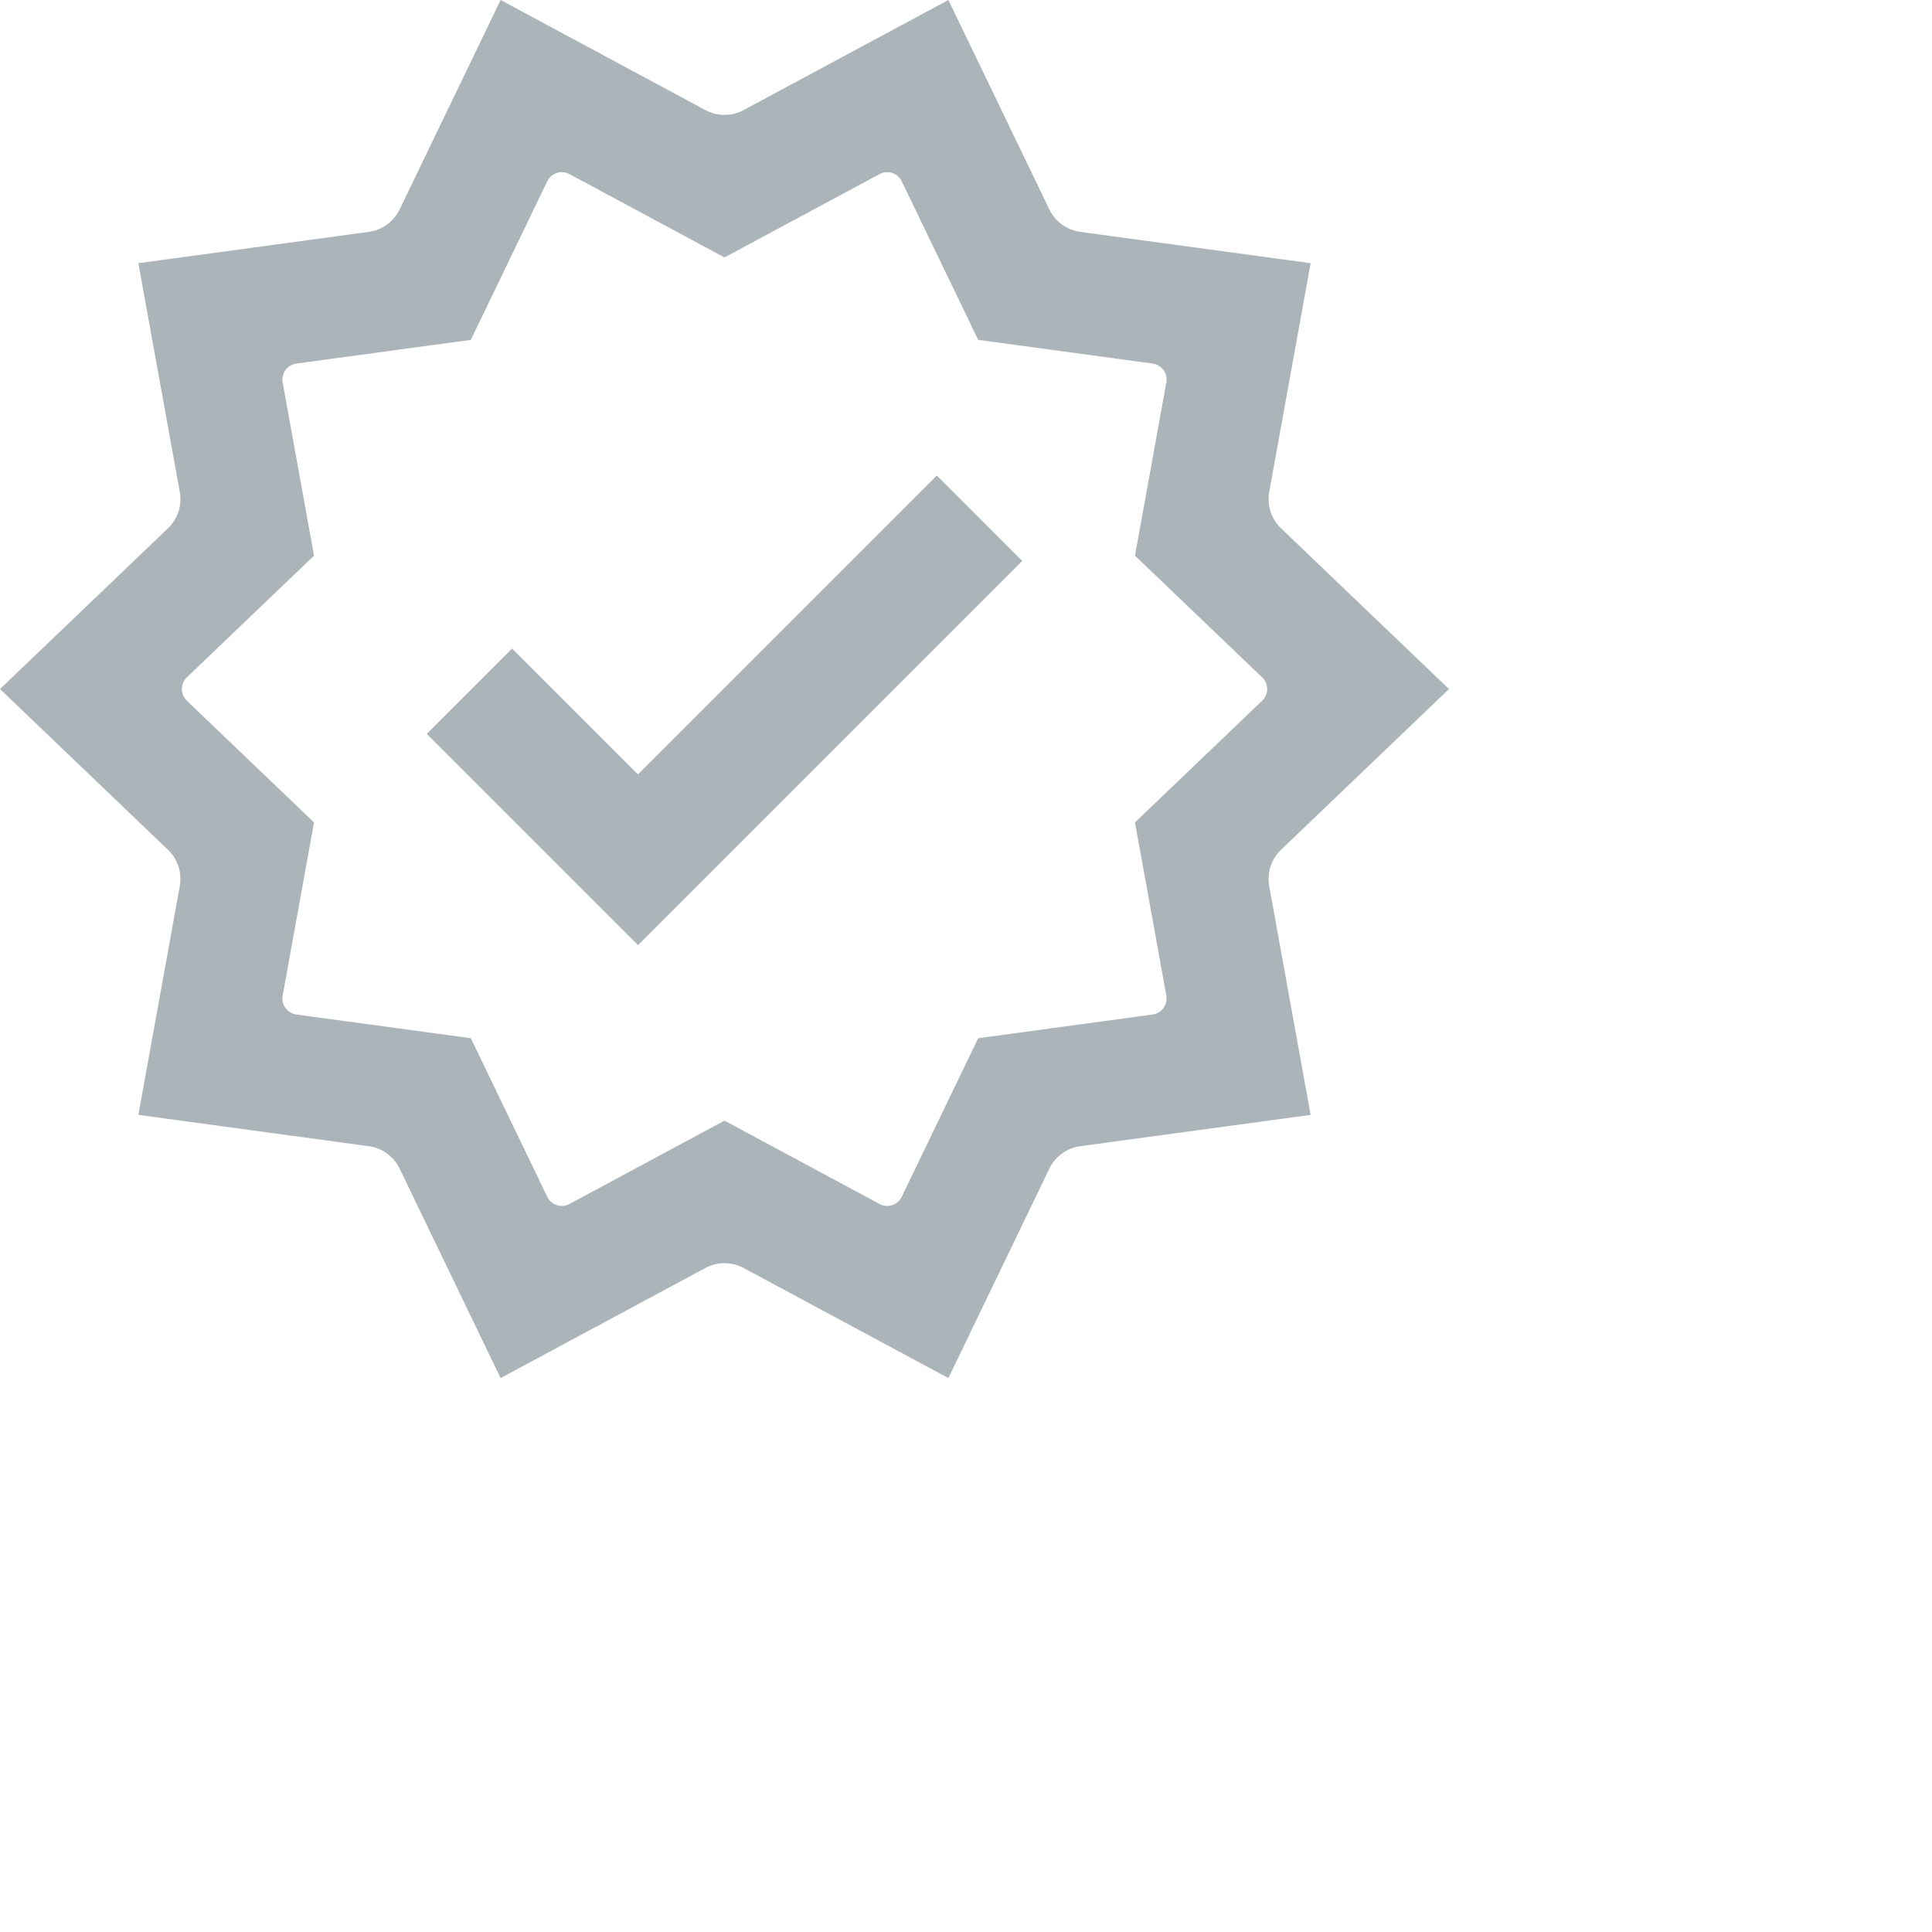 <?xml version="1.0" encoding="UTF-8"?>
<svg id="Icon" xmlns="http://www.w3.org/2000/svg" version="1.1" viewBox="0 0 240 240">
  <!-- Generator: Adobe Illustrator 29.3.1, SVG Export Plug-In . SVG Version: 2.1.0 Build 151)  -->
  <defs>
    <style>
      .st0 {
        fill: #aab4b9;
      }
    </style>
  </defs>
  <path class="st0" d="M180,85.595l-20.871-19.972c-1.213-1.16-1.762-2.852-1.463-4.503l5.146-28.425-28.624-3.89c-1.663-.226-3.102-1.271-3.831-2.783L117.812,0l-25.444,13.678c-1.478.795-3.257.795-4.735,0L62.188,0l-12.545,26.021c-.729,1.512-2.168,2.557-3.831,2.783l-28.624,3.89,5.146,28.425c.299,1.651-.251,3.343-1.463,4.503L0,85.595l20.871,19.972c1.213,1.16,1.762,2.852,1.463,4.503l-5.146,28.425,28.624,3.89c1.663.226,3.102,1.271,3.831,2.783l12.545,26.021,25.444-13.678c1.478-.795,3.257-.795,4.735,0l25.444,13.678,12.545-26.021c.729-1.512,2.168-2.557,3.831-2.783l28.624-3.89-5.146-28.425c-.299-1.651.251-3.343,1.463-4.503l20.871-19.972h-0ZM143.188,126.025l-21.674,2.946-9.499,19.703c-.495,1.026-1.745,1.432-2.749.893l-19.266-10.357-19.266,10.357c-1.003.539-2.254.133-2.749-.893l-9.499-19.703-21.674-2.946c-1.129-.153-1.902-1.217-1.699-2.338l3.896-21.524-15.803-15.123c-.823-.788-.823-2.102,0-2.89l15.803-15.123-3.896-21.524c-.203-1.121.57-2.185,1.699-2.338l21.674-2.946,9.499-19.703c.495-1.026,1.745-1.432,2.749-.893l19.266,10.357,19.266-10.357c1.003-.539,2.254-.133,2.749.893l9.499,19.703,21.674,2.946c1.129.153,1.902,1.217,1.699,2.338l-3.896,21.524,15.803,15.123c.823.788.823,2.102,0,2.89l-15.803,15.123,3.896,21.524c.203,1.121-.57,2.185-1.699,2.338h-0Z"/>
  <polygon class="st0" points="79.254 96.195 63.623 80.564 53.016 91.17 79.254 117.408 126.984 69.679 116.377 59.072 79.254 96.195"/>
</svg>